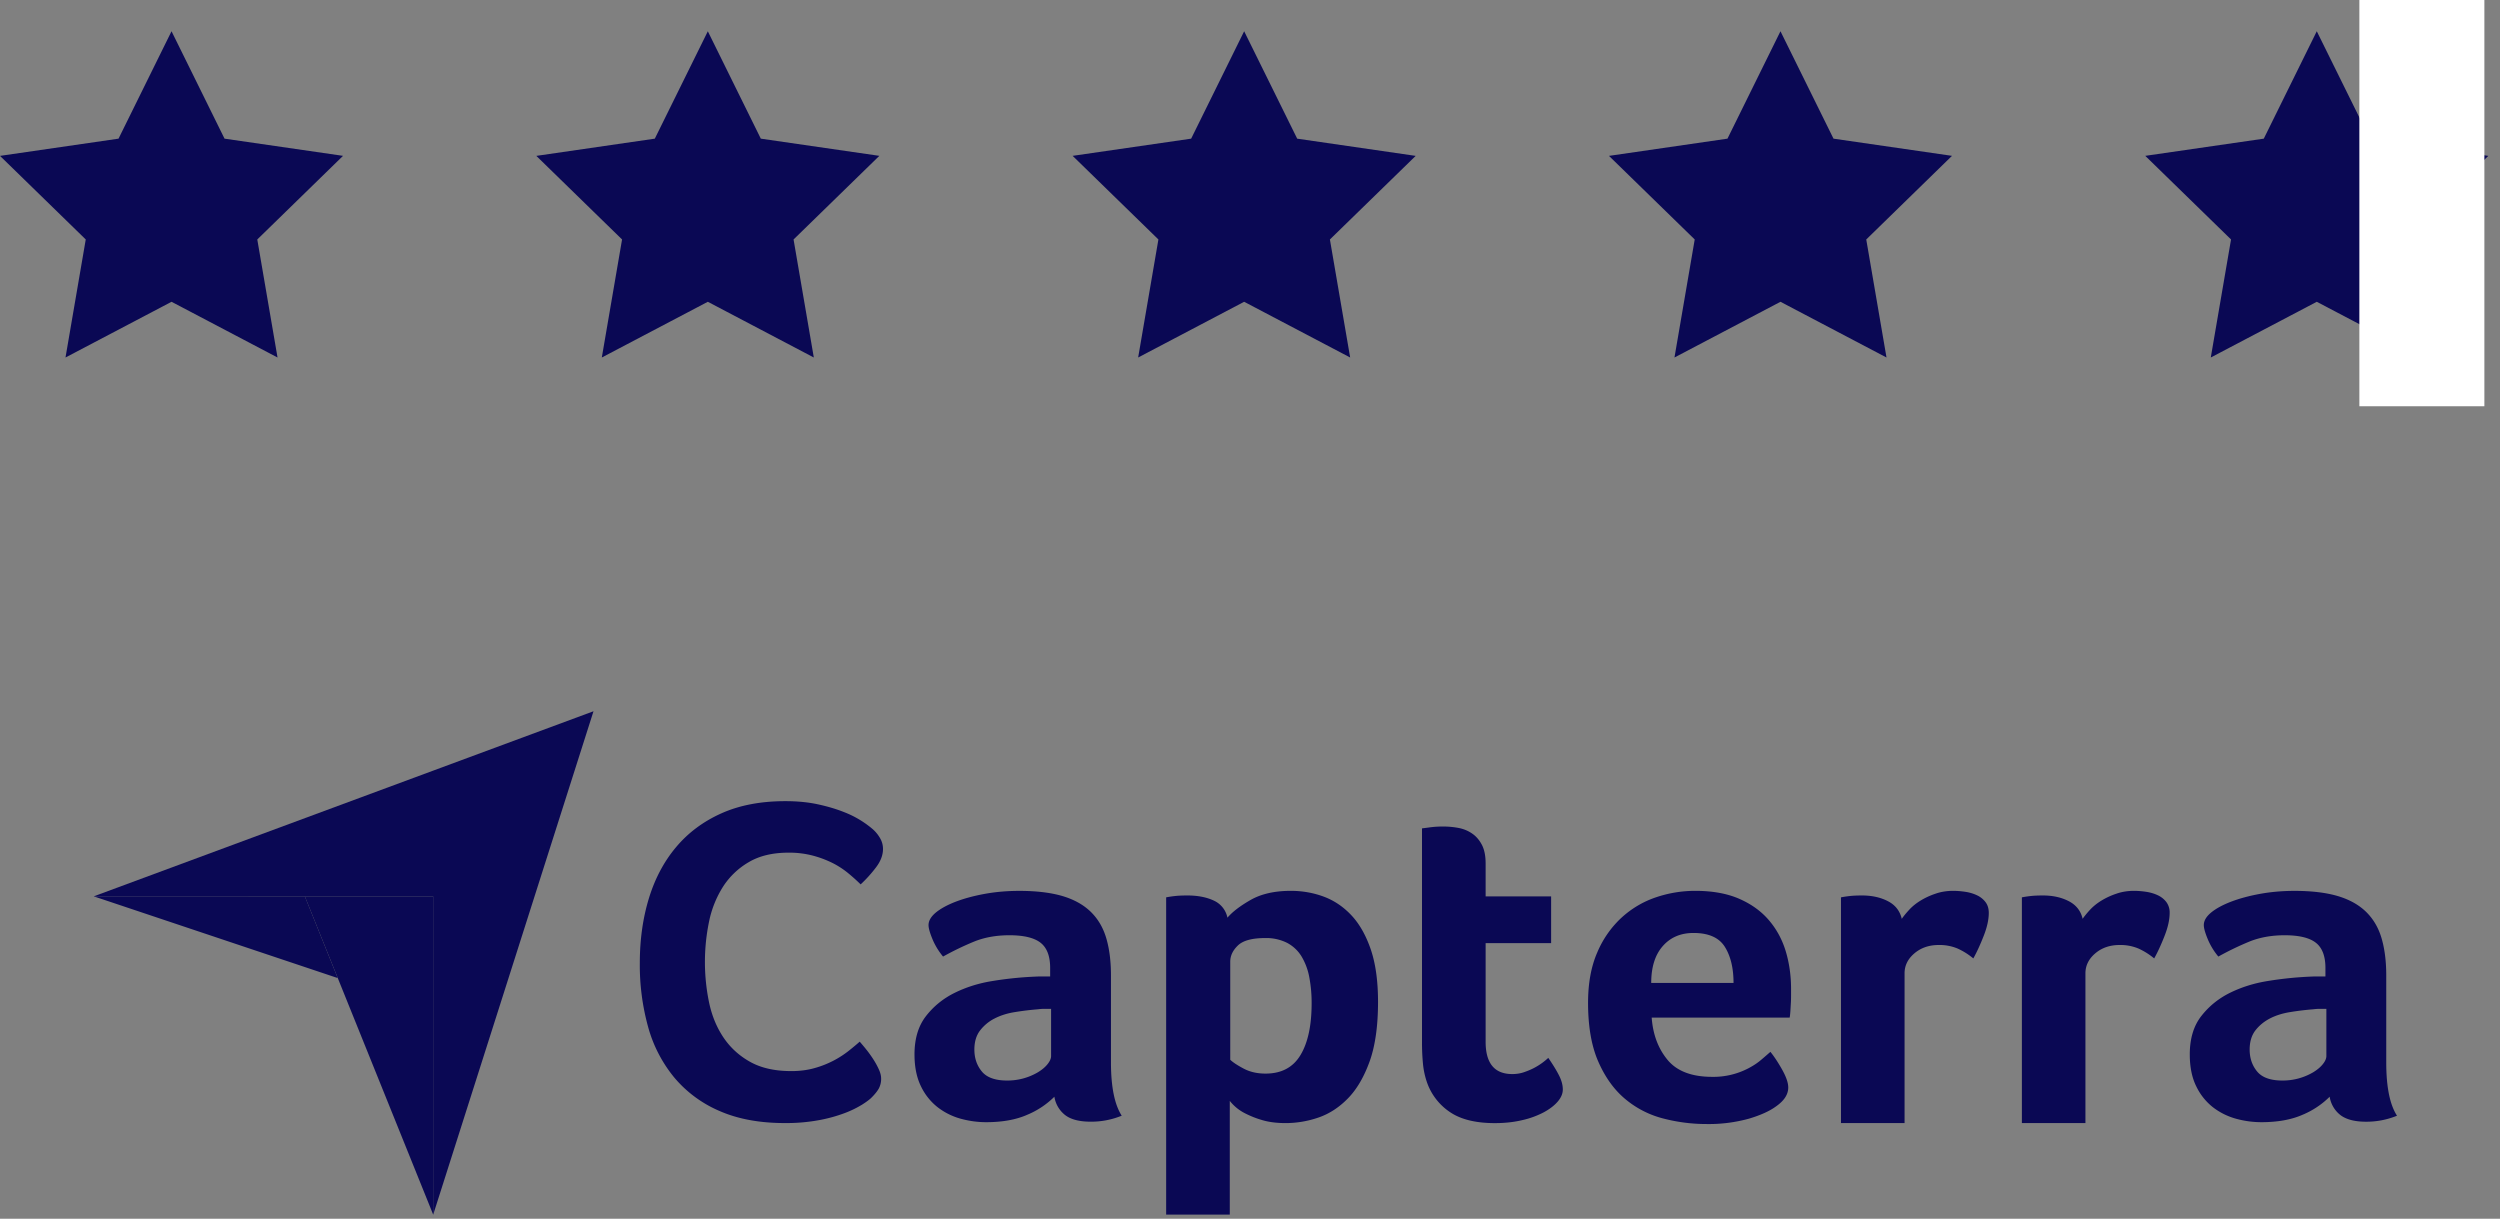 <svg width="80" height="39" viewBox="0 0 80 39" fill="none" xmlns="http://www.w3.org/2000/svg">
    <rect x="0" y="0" width="80" height="39" fill="#808080" stroke="none"/>
    <path fill-rule="evenodd" clip-rule="evenodd" d="m5.489 1 1.696 3.437 3.792.55-2.744 2.676.648 3.777-3.392-1.783-3.393 1.783.648-3.777L0 4.988l3.793-.551L5.489 1zM22.65 1l1.696 3.437 3.793.55-2.745 2.676.648 3.777-3.392-1.783-3.392 1.783.648-3.777-2.744-2.675 3.792-.551L22.651 1zM41.51 4.437 39.813 1l-1.696 3.437-3.793.55 2.745 2.676-.648 3.777 3.392-1.783 3.392 1.783-.648-3.777 2.745-2.675-3.793-.551zM56.975 1l1.697 3.437 3.792.55-2.744 2.676.648 3.777-3.393-1.783-3.392 1.783.648-3.777-2.744-2.675 3.792-.551L56.975 1zm18.86 3.437L74.137 1l-1.696 3.437-3.793.55 2.745 2.676-.648 3.777 3.392-1.783 3.392 1.783-.648-3.777 2.745-2.675-3.793-.551z" fill="#0A0854"/>
    <path d="M75.5 0h4v13h-4V0z" fill="#fff"/>
    <path d="m3 28.683 6.755.001h4.107V24.66L3 28.683zM13.862 24.66v14.21l5.13-16.11-5.13 1.9z" fill="#0A0854"/>
    <path d="M13.863 28.685H9.755l4.108 10.185V28.685z" fill="#0A0854"/>
    <path d="m3 28.683 7.808 2.615-1.053-2.614L3 28.683zM27.883 35.129c-.06.058-.158.132-.297.22a3.28 3.28 0 0 1-.543.265 4.801 4.801 0 0 1-.819.228 5.767 5.767 0 0 1-1.108.096c-.803 0-1.498-.128-2.083-.383a3.874 3.874 0 0 1-1.45-1.067 4.353 4.353 0 0 1-.841-1.618 7.43 7.43 0 0 1-.268-2.053c0-.746.097-1.435.29-2.068.193-.633.483-1.18.87-1.64.387-.462.87-.822 1.451-1.082.58-.26 1.262-.39 2.046-.39.387 0 .736.034 1.049.103.312.068.585.15.818.243a3.176 3.176 0 0 1 .93.551c.09.079.166.172.23.28a.679.679 0 0 1 .098.353c0 .196-.075.393-.224.589a4.25 4.25 0 0 1-.491.544 6.018 6.018 0 0 0-.401-.36 2.719 2.719 0 0 0-.499-.324 3.325 3.325 0 0 0-.625-.235 2.963 2.963 0 0 0-.781-.096c-.506 0-.93.1-1.272.302a2.428 2.428 0 0 0-.826.787 3.318 3.318 0 0 0-.446 1.111 6.386 6.386 0 0 0 0 2.597c.089.422.243.795.461 1.119.218.323.503.584.855.78.352.196.791.294 1.317.294.278 0 .533-.034.766-.103a3.095 3.095 0 0 0 1.087-.56c.134-.107.245-.2.334-.279.06.069.13.152.209.25.08.1.154.203.223.31.07.108.129.215.178.323.05.108.075.206.075.294a.65.65 0 0 1-.075.324c-.05.088-.129.187-.238.294zm7.668-1.13c0 .78.115 1.348.344 1.703a2.58 2.58 0 0 1-.988.192c-.359 0-.631-.068-.815-.206a.928.928 0 0 1-.352-.593 2.7 2.7 0 0 1-.869.578c-.359.158-.798.237-1.317.237-.27 0-.539-.037-.808-.11a2.133 2.133 0 0 1-.733-.362 1.88 1.88 0 0 1-.54-.672c-.139-.28-.209-.622-.209-1.025 0-.502.122-.91.367-1.225.244-.315.551-.564.92-.746.37-.182.769-.307 1.198-.376a11.492 11.492 0 0 1 1.534-.148h.322v-.27c0-.378-.102-.648-.307-.808-.204-.16-.536-.24-.995-.24-.43 0-.811.07-1.145.208a9.427 9.427 0 0 0-.98.474 2.167 2.167 0 0 1-.338-.555c-.084-.203-.127-.353-.127-.452 0-.138.078-.271.232-.4.155-.128.367-.244.636-.348.27-.103.579-.187.928-.251.35-.064.72-.096 1.108-.096.54 0 .996.054 1.37.162.374.11.678.277.913.504.234.227.401.51.501.85.1.341.15.739.15 1.193V34zm-1.916-1.716h-.21c-.07 0-.14.005-.21.014-.249.02-.496.05-.74.09-.245.039-.462.108-.651.206a1.36 1.36 0 0 0-.464.385c-.12.158-.18.36-.18.608 0 .276.08.51.24.703.16.192.429.288.808.288a1.914 1.914 0 0 0 .988-.266c.13-.08.232-.165.307-.26.074-.093.112-.18.112-.258v-1.51zm5.643-2.917c.159-.187.407-.377.746-.57.338-.192.766-.289 1.283-.289.368 0 .719.062 1.052.185.333.124.63.324.888.6.258.276.465.642.62 1.096.153.454.23 1.011.23 1.672 0 .77-.09 1.405-.268 1.903-.18.498-.41.893-.694 1.184-.283.291-.6.496-.947.615a3.229 3.229 0 0 1-1.045.177c-.288 0-.54-.032-.753-.096a3.04 3.04 0 0 1-.545-.215 1.447 1.447 0 0 1-.492-.4v3.64h-2.036V28.715a3.542 3.542 0 0 1 .392-.052c.08-.005.176-.008.287-.008.331 0 .613.055.844.163a.768.768 0 0 1 .438.548zm2.694 2.739a4.37 4.37 0 0 0-.074-.83 2.003 2.003 0 0 0-.246-.665 1.19 1.19 0 0 0-.462-.437 1.481 1.481 0 0 0-.706-.155c-.417 0-.707.079-.87.236-.165.158-.246.331-.246.518v3.14c.079.078.22.172.423.28.204.11.44.163.707.163.507 0 .879-.197 1.117-.592.238-.395.357-.947.357-1.658zm3.697 2.546a2.552 2.552 0 0 1-.135-.622 6.99 6.99 0 0 1-.03-.651v-6.87l.225-.029a3.027 3.027 0 0 1 .464-.03c.159 0 .319.015.479.045.159.03.304.089.434.178.13.088.234.21.314.362.08.153.12.353.12.6v1.051h2.096v1.495H47.54v3.157c0 .689.284 1.033.853 1.033.14 0 .272-.022.396-.067.125-.044.238-.093.337-.148a2.086 2.086 0 0 0 .419-.303c.15.217.265.405.345.564.08.159.12.308.12.447 0 .13-.053.257-.158.382-.105.124-.252.239-.441.343a2.76 2.76 0 0 1-.689.254c-.27.065-.564.098-.883.098-.619 0-1.1-.12-1.444-.356a1.893 1.893 0 0 1-.726-.933zm9.122-.192a2.413 2.413 0 0 0 1.172-.281c.15-.08.28-.166.39-.26.11-.093.21-.18.3-.259.12.148.246.339.376.57.13.233.195.422.195.57 0 .218-.125.415-.374.593-.21.158-.506.293-.89.407a4.81 4.81 0 0 1-1.355.17c-.47 0-.93-.06-1.384-.178a3.073 3.073 0 0 1-1.213-.622c-.354-.295-.641-.693-.86-1.191-.22-.499-.33-1.128-.33-1.888 0-.622.097-1.157.292-1.606a3.22 3.22 0 0 1 .778-1.118c.325-.296.691-.513 1.1-.651a3.908 3.908 0 0 1 1.258-.208c.559 0 1.032.087 1.422.26.389.172.706.404.95.695.245.291.422.625.532 1 .11.375.164.77.164 1.184v.207c0 .08-.002.163-.007.252l-.015.259c-.006.084-.013.15-.023.2h-4.415c.04.543.21.994.51 1.355.3.36.776.54 1.427.54zm.682-3.006c0-.473-.093-.858-.278-1.154-.186-.296-.52-.444-1.002-.444-.411 0-.74.14-.986.422-.246.28-.368.673-.368 1.176h2.634zm5.384-2.05c.06-.088.14-.185.24-.293.099-.108.221-.206.366-.294.144-.088.304-.162.479-.22.174-.06.361-.089.561-.089.12 0 .247.01.382.03.135.02.26.056.374.11a.723.723 0 0 1 .277.22c.07.093.105.208.105.345 0 .215-.055.463-.165.742-.11.28-.22.518-.33.715a2.22 2.22 0 0 0-.508-.318 1.49 1.49 0 0 0-.599-.111c-.31 0-.568.089-.778.267-.21.178-.315.39-.315.638v4.793h-2.035v-7.223a3.63 3.63 0 0 1 .39-.052c.079-.005.173-.008.283-.008.32 0 .597.062.831.184.235.122.382.31.442.565zm5.787 0c.06-.088.14-.185.24-.293.1-.108.222-.206.367-.294.144-.088.304-.162.479-.22.174-.06.361-.089.56-.089.12 0 .248.01.382.03.135.02.26.056.375.11a.727.727 0 0 1 .277.22.56.56 0 0 1 .105.345c0 .215-.055.463-.165.742-.11.28-.22.518-.33.715a2.216 2.216 0 0 0-.508-.318 1.49 1.49 0 0 0-.6-.111c-.308 0-.568.089-.777.267-.21.178-.315.39-.315.638v4.793H64.7v-7.223a3.51 3.51 0 0 1 .389-.052c.08-.005.174-.008.284-.008.32 0 .597.062.83.184.235.122.383.31.442.565zM76.36 34c0 .78.114 1.347.344 1.703a2.58 2.58 0 0 1-.988.192c-.36 0-.63-.07-.815-.207a.926.926 0 0 1-.352-.593 2.7 2.7 0 0 1-.868.578c-.36.158-.799.237-1.318.237a3.06 3.06 0 0 1-.808-.11 2.136 2.136 0 0 1-.733-.362 1.88 1.88 0 0 1-.54-.672c-.14-.28-.209-.622-.209-1.025 0-.502.122-.91.367-1.225.245-.315.551-.564.92-.746.37-.182.769-.307 1.198-.376a11.498 11.498 0 0 1 1.534-.148h.322v-.27c0-.378-.102-.648-.307-.808-.204-.16-.536-.24-.995-.24-.43 0-.81.07-1.145.208a9.416 9.416 0 0 0-.98.474 2.171 2.171 0 0 1-.338-.555c-.084-.203-.127-.353-.127-.452 0-.138.077-.271.232-.4.155-.128.367-.244.637-.348.27-.103.578-.187.928-.251.349-.064.718-.096 1.107-.096.539 0 .996.054 1.37.162.374.11.678.277.913.504.234.227.401.51.501.85.1.341.15.739.15 1.193V34zm-1.916-1.717h-.21c-.07 0-.14.005-.209.014-.25.02-.497.05-.741.09-.245.039-.462.108-.651.206-.19.1-.344.228-.464.385-.12.158-.18.36-.18.608 0 .276.08.51.24.703.16.192.429.288.808.288a1.914 1.914 0 0 0 .988-.266c.13-.08.232-.165.307-.26.075-.093.112-.18.112-.258v-1.51z" fill="#0A0854"/>
</svg>
